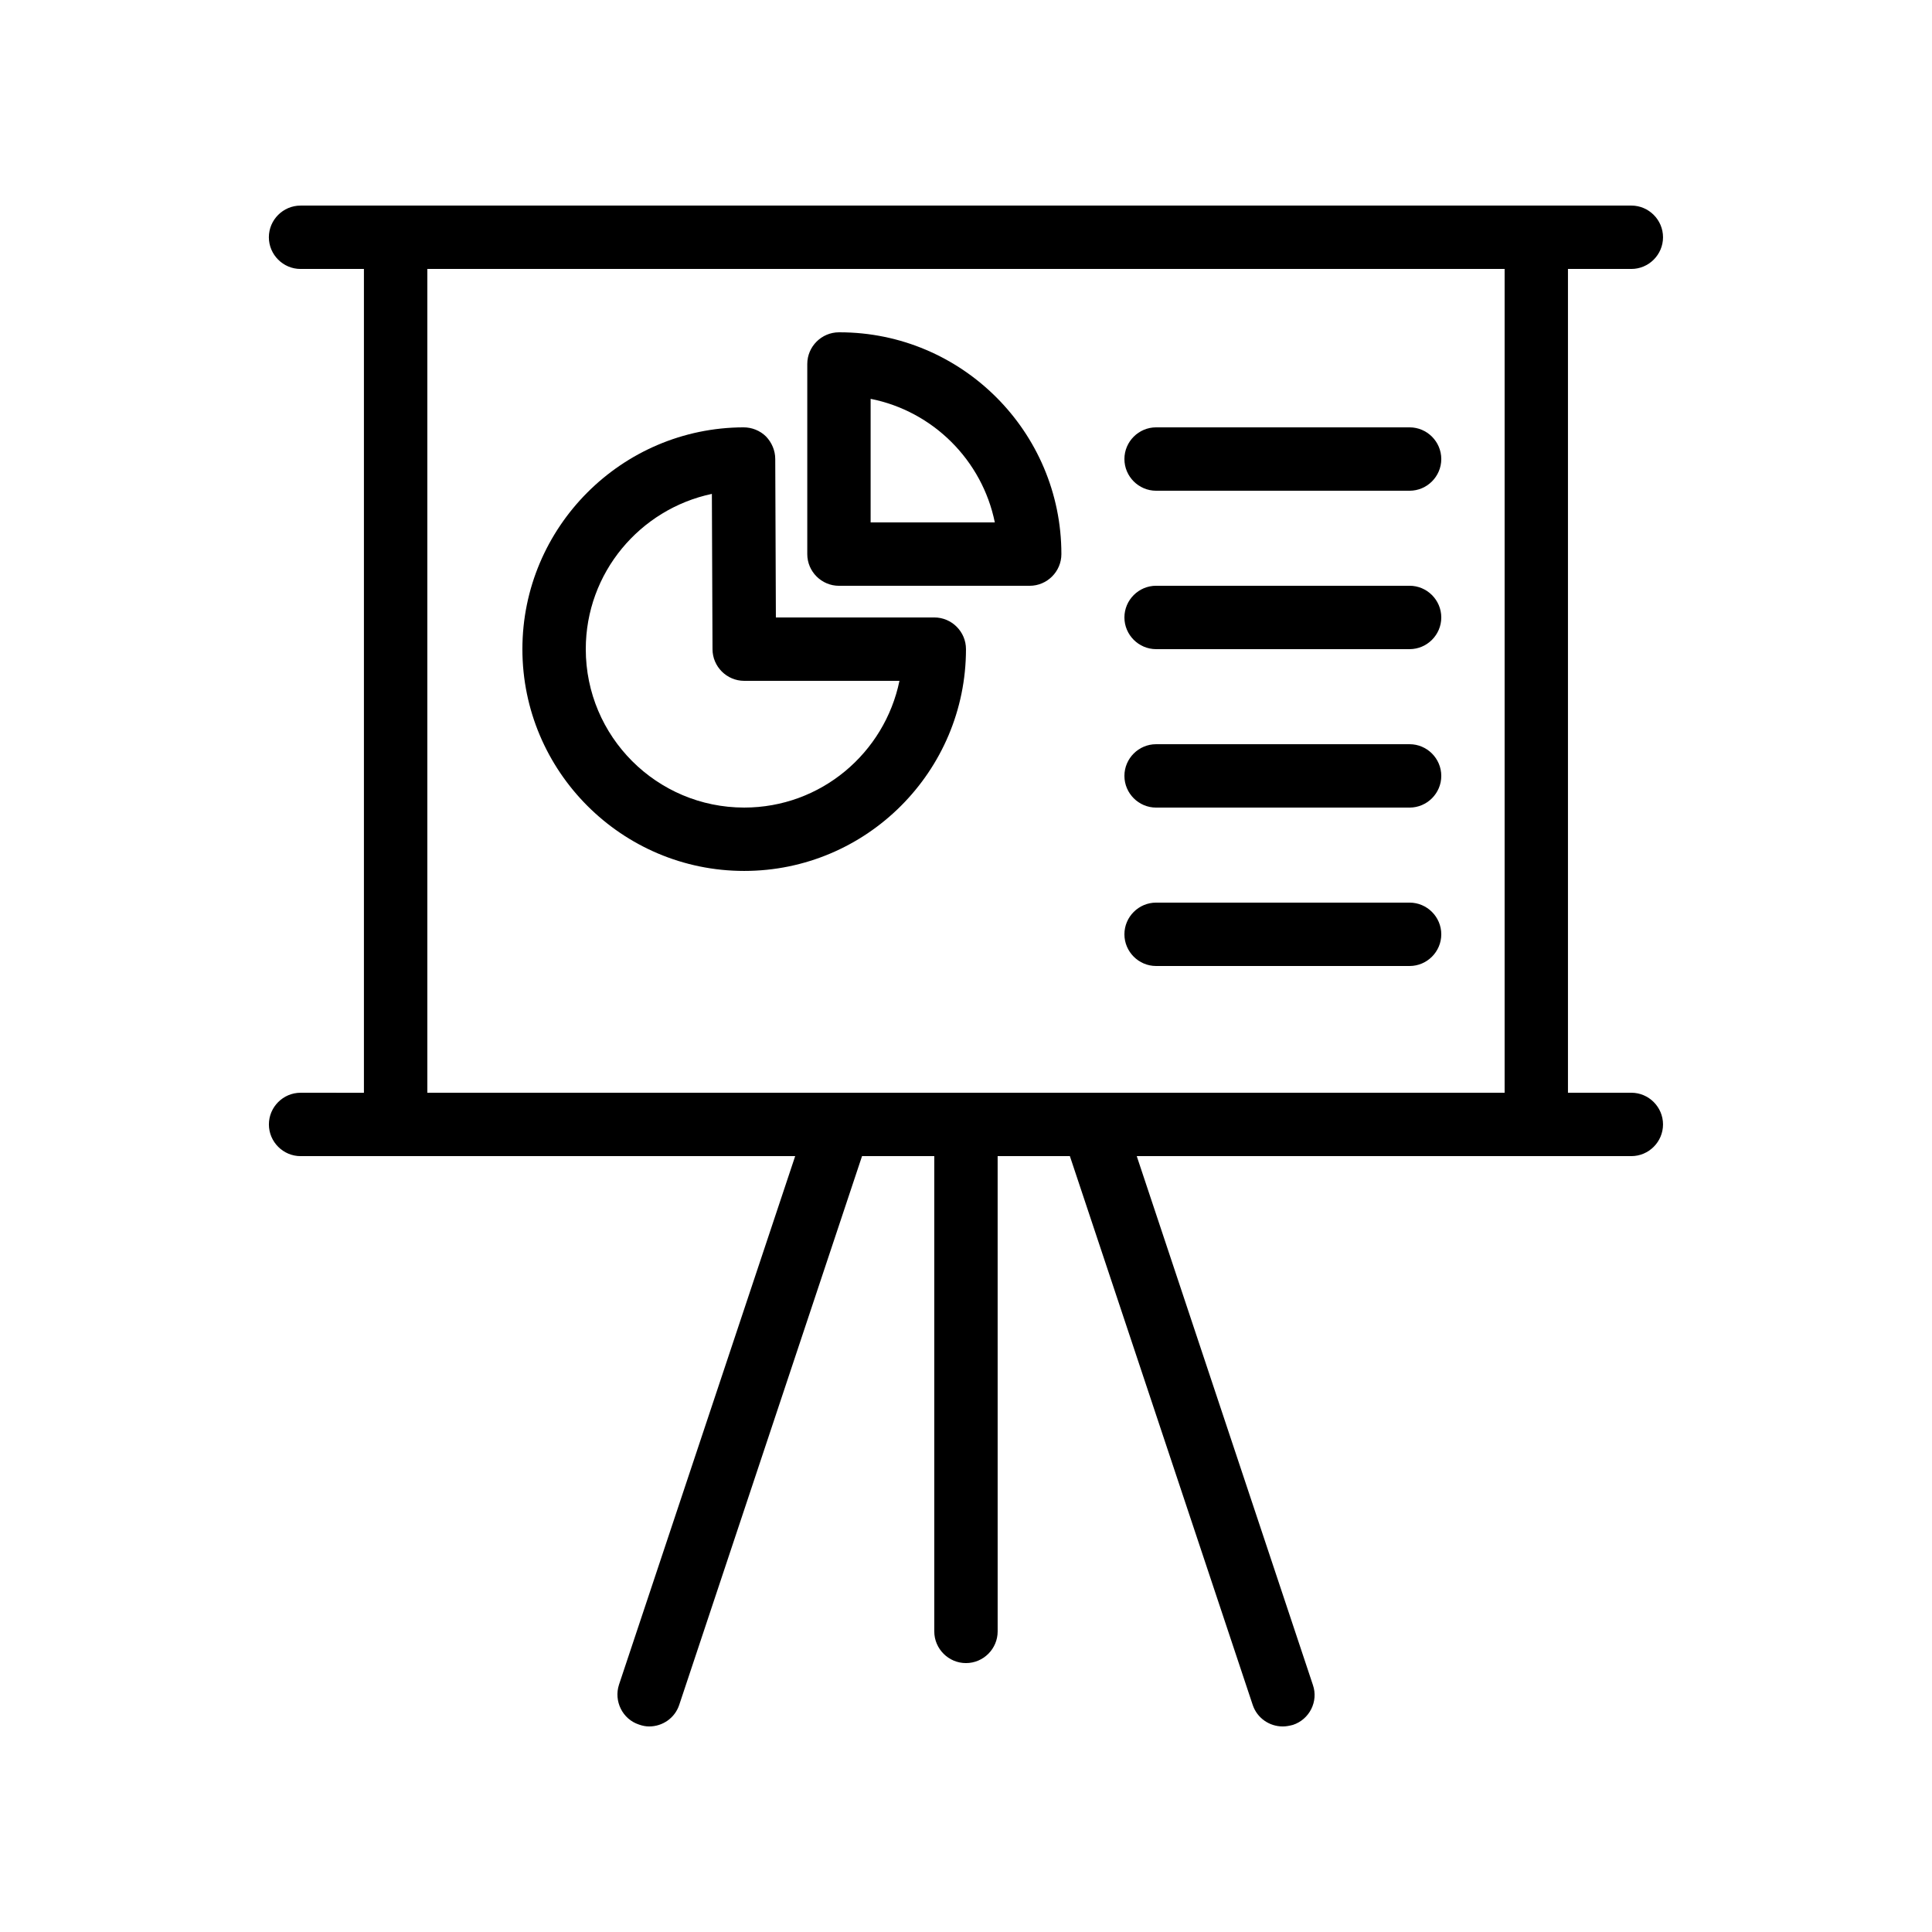 <?xml version="1.0" encoding="UTF-8"?>
<!-- Uploaded to: SVG Find, www.svgfind.com, Generator: SVG Find Mixer Tools -->
<svg fill="#000000" width="800px" height="800px" version="1.1" viewBox="144 144 512 512" xmlns="http://www.w3.org/2000/svg">
 <g>
  <path d="m391.6 307.63h-41.984l-0.168-41.984c0-2.266-0.922-4.367-2.434-5.961-1.598-1.594-3.781-2.434-5.961-2.434-32.328 0.082-58.613 26.449-58.613 58.777 0 32.41 26.367 58.777 58.777 58.777s58.777-26.367 58.777-58.777c0.004-4.621-3.777-8.398-8.395-8.398zm-50.379 50.383c-23.176 0-41.984-18.809-41.984-41.984 0-20.238 14.359-37.113 33.418-41.145l0.168 41.145c0 4.617 3.777 8.398 8.398 8.398h41.145c-3.949 19.141-20.824 33.586-41.145 33.586z"/>
  <path d="m366.33 299.24h50.551c4.617 0 8.398-3.777 8.398-8.398 0-32.41-26.367-58.777-58.777-58.777h-0.168c-4.617 0-8.398 3.777-8.398 8.398v50.383c-0.004 4.613 3.777 8.395 8.395 8.395zm8.395-49.543c16.543 3.273 29.559 16.289 32.914 32.746h-32.914z"/>
  <path d="m223.66 433.59c-4.617 0-8.398 3.777-8.398 8.398 0 4.617 3.777 8.398 8.398 8.398h131.07l-46.688 140.06c-1.426 4.367 0.922 9.152 5.289 10.578 0.926 0.336 1.852 0.504 2.691 0.504 3.527 0 6.801-2.184 7.977-5.711l48.449-145.43h19.145v125.95c0 4.617 3.777 8.398 8.398 8.398 4.617 0 8.398-3.777 8.398-8.398l-0.004-125.95h19.145l48.449 145.43c1.176 3.527 4.453 5.711 7.977 5.711 0.84 0 1.762-0.168 2.688-0.418 4.367-1.426 6.801-6.215 5.289-10.578l-46.684-140.15h131.07c4.617 0 8.398-3.777 8.398-8.398 0-4.617-3.777-8.398-8.398-8.398h-16.793v-218.31h16.793c4.617 0 8.398-3.777 8.398-8.398 0-4.617-3.777-8.398-8.398-8.398h-25.191l-302.29 0.004h-25.191c-4.617 0-8.395 3.777-8.395 8.395 0 4.617 3.777 8.398 8.398 8.398h16.793v218.32zm33.59-218.32h285.49v218.32h-285.49z"/>
  <path d="m450.38 274.05h67.176c4.617 0 8.398-3.777 8.398-8.398 0-4.617-3.777-8.398-8.398-8.398h-67.176c-4.617 0-8.398 3.777-8.398 8.398 0.004 4.617 3.781 8.398 8.398 8.398z"/>
  <path d="m450.38 316.03h67.176c4.617 0 8.398-3.777 8.398-8.398 0-4.617-3.777-8.398-8.398-8.398h-67.176c-4.617 0-8.398 3.777-8.398 8.398 0.004 4.617 3.781 8.398 8.398 8.398z"/>
  <path d="m450.38 358.02h67.176c4.617 0 8.398-3.777 8.398-8.398 0-4.617-3.777-8.398-8.398-8.398h-67.176c-4.617 0-8.398 3.777-8.398 8.398 0.004 4.617 3.781 8.398 8.398 8.398z"/>
  <path d="m450.38 400h67.176c4.617 0 8.398-3.777 8.398-8.398 0-4.617-3.777-8.398-8.398-8.398h-67.176c-4.617 0-8.398 3.777-8.398 8.398 0.004 4.617 3.781 8.398 8.398 8.398z"/>
 </g>
</svg>